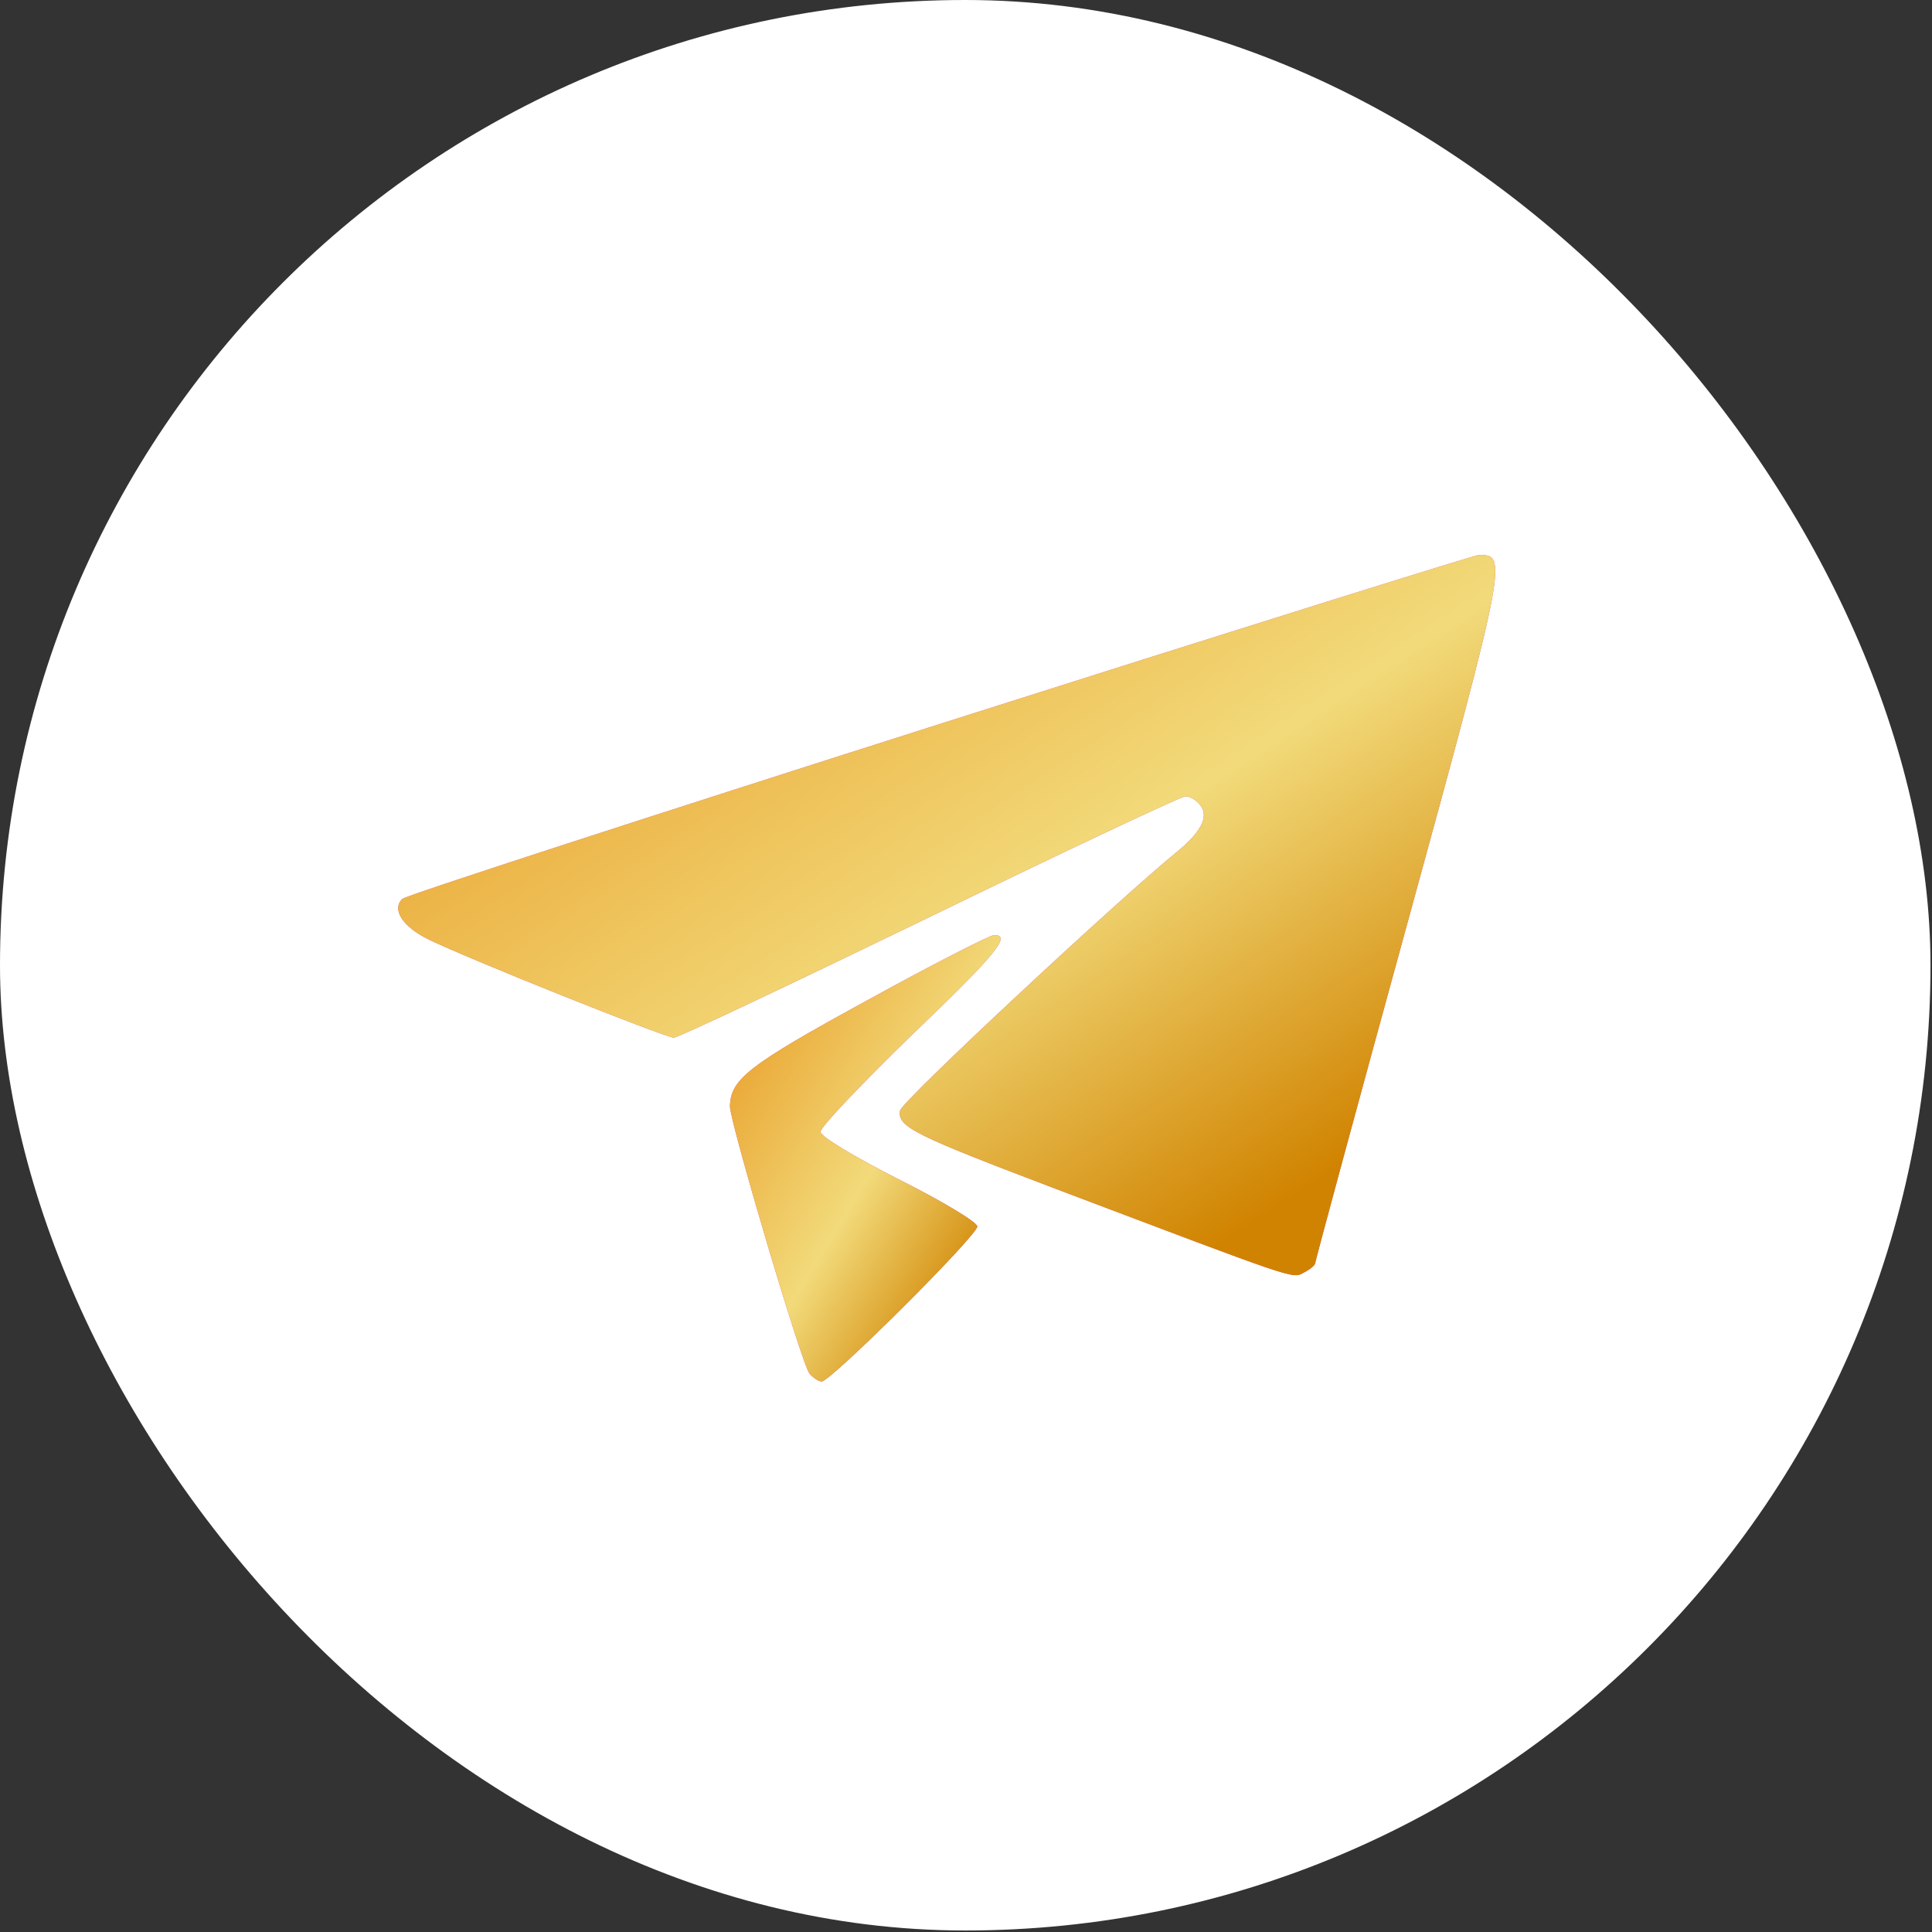 <?xml version="1.0" encoding="UTF-8"?> <svg xmlns="http://www.w3.org/2000/svg" width="427" height="427" viewBox="0 0 427 427" fill="none"><rect x="0" y="0" width="427" height="427" fill="#333333" stroke="none"/><rect width="426.667" height="426.667" rx="213.333" fill="white"></rect><path d="M207.333 160.133C142.8 180.667 89.466 198 88.933 198.667C86.533 200.933 88.933 204.8 94.666 207.6C103.333 211.867 147.066 229.333 148.933 229.333C149.866 229.333 175.2 217.333 205.466 202.667C235.6 188 261.066 176 262 176C262.933 176 264.4 176.8 265.2 177.867C267.333 180.4 265.466 183.867 260.133 188.267C247.2 198.8 199.2 243.467 198.933 245.467C198.266 249.067 202.266 250.933 233.466 262.8C287.733 283.333 285.6 282.667 288.266 281.2C289.6 280.533 290.666 279.6 290.666 279.2C290.666 278.8 300 244.267 311.466 202.533C333.066 123.733 333.2 122.533 326.8 122.667C325.6 122.8 271.866 139.6 207.333 160.133Z" fill="#DF4682"></path><path d="M207.333 160.133C142.8 180.667 89.466 198 88.933 198.667C86.533 200.933 88.933 204.8 94.666 207.6C103.333 211.867 147.066 229.333 148.933 229.333C149.866 229.333 175.2 217.333 205.466 202.667C235.6 188 261.066 176 262 176C262.933 176 264.4 176.8 265.2 177.867C267.333 180.4 265.466 183.867 260.133 188.267C247.2 198.8 199.2 243.467 198.933 245.467C198.266 249.067 202.266 250.933 233.466 262.8C287.733 283.333 285.6 282.667 288.266 281.2C289.6 280.533 290.666 279.6 290.666 279.2C290.666 278.8 300 244.267 311.466 202.533C333.066 123.733 333.2 122.533 326.8 122.667C325.6 122.8 271.866 139.6 207.333 160.133Z" fill="url(#paint0_linear_2646_92)"></path><path d="M191.466 221.2C165.333 235.467 161.466 238.533 161.333 244.533C161.333 248 177.2 301.6 178.933 303.6C179.733 304.533 180.933 305.333 181.6 305.333C183.6 305.333 216 273.067 216 271.067C216 270.133 208.266 265.467 198.666 260.667C188.933 255.733 181.333 251.2 181.333 250.133C181.333 249.067 190.4 239.6 201.333 228.933C220.266 210.8 223.6 206.667 219.733 206.667C218.8 206.667 206 213.2 191.466 221.2Z" fill="#DF4682"></path><path d="M191.466 221.2C165.333 235.467 161.466 238.533 161.333 244.533C161.333 248 177.2 301.6 178.933 303.6C179.733 304.533 180.933 305.333 181.6 305.333C183.6 305.333 216 273.067 216 271.067C216 270.133 208.266 265.467 198.666 260.667C188.933 255.733 181.333 251.2 181.333 250.133C181.333 249.067 190.4 239.6 201.333 228.933C220.266 210.8 223.6 206.667 219.733 206.667C218.8 206.667 206 213.2 191.466 221.2Z" fill="url(#paint1_linear_2646_92)"></path><defs><linearGradient id="paint0_linear_2646_92" x1="123.513" y1="145.98" x2="226.752" y2="303.242" gradientUnits="userSpaceOnUse"><stop stop-color="#EAA735"></stop><stop offset="0.538" stop-color="#F2DA7A"></stop><stop offset="1" stop-color="#D08300"></stop></linearGradient><linearGradient id="paint1_linear_2646_92" x1="170.093" y1="221.122" x2="231.934" y2="258.618" gradientUnits="userSpaceOnUse"><stop stop-color="#EAA735"></stop><stop offset="0.538" stop-color="#F2DA7A"></stop><stop offset="1" stop-color="#D08300"></stop></linearGradient></defs></svg> 